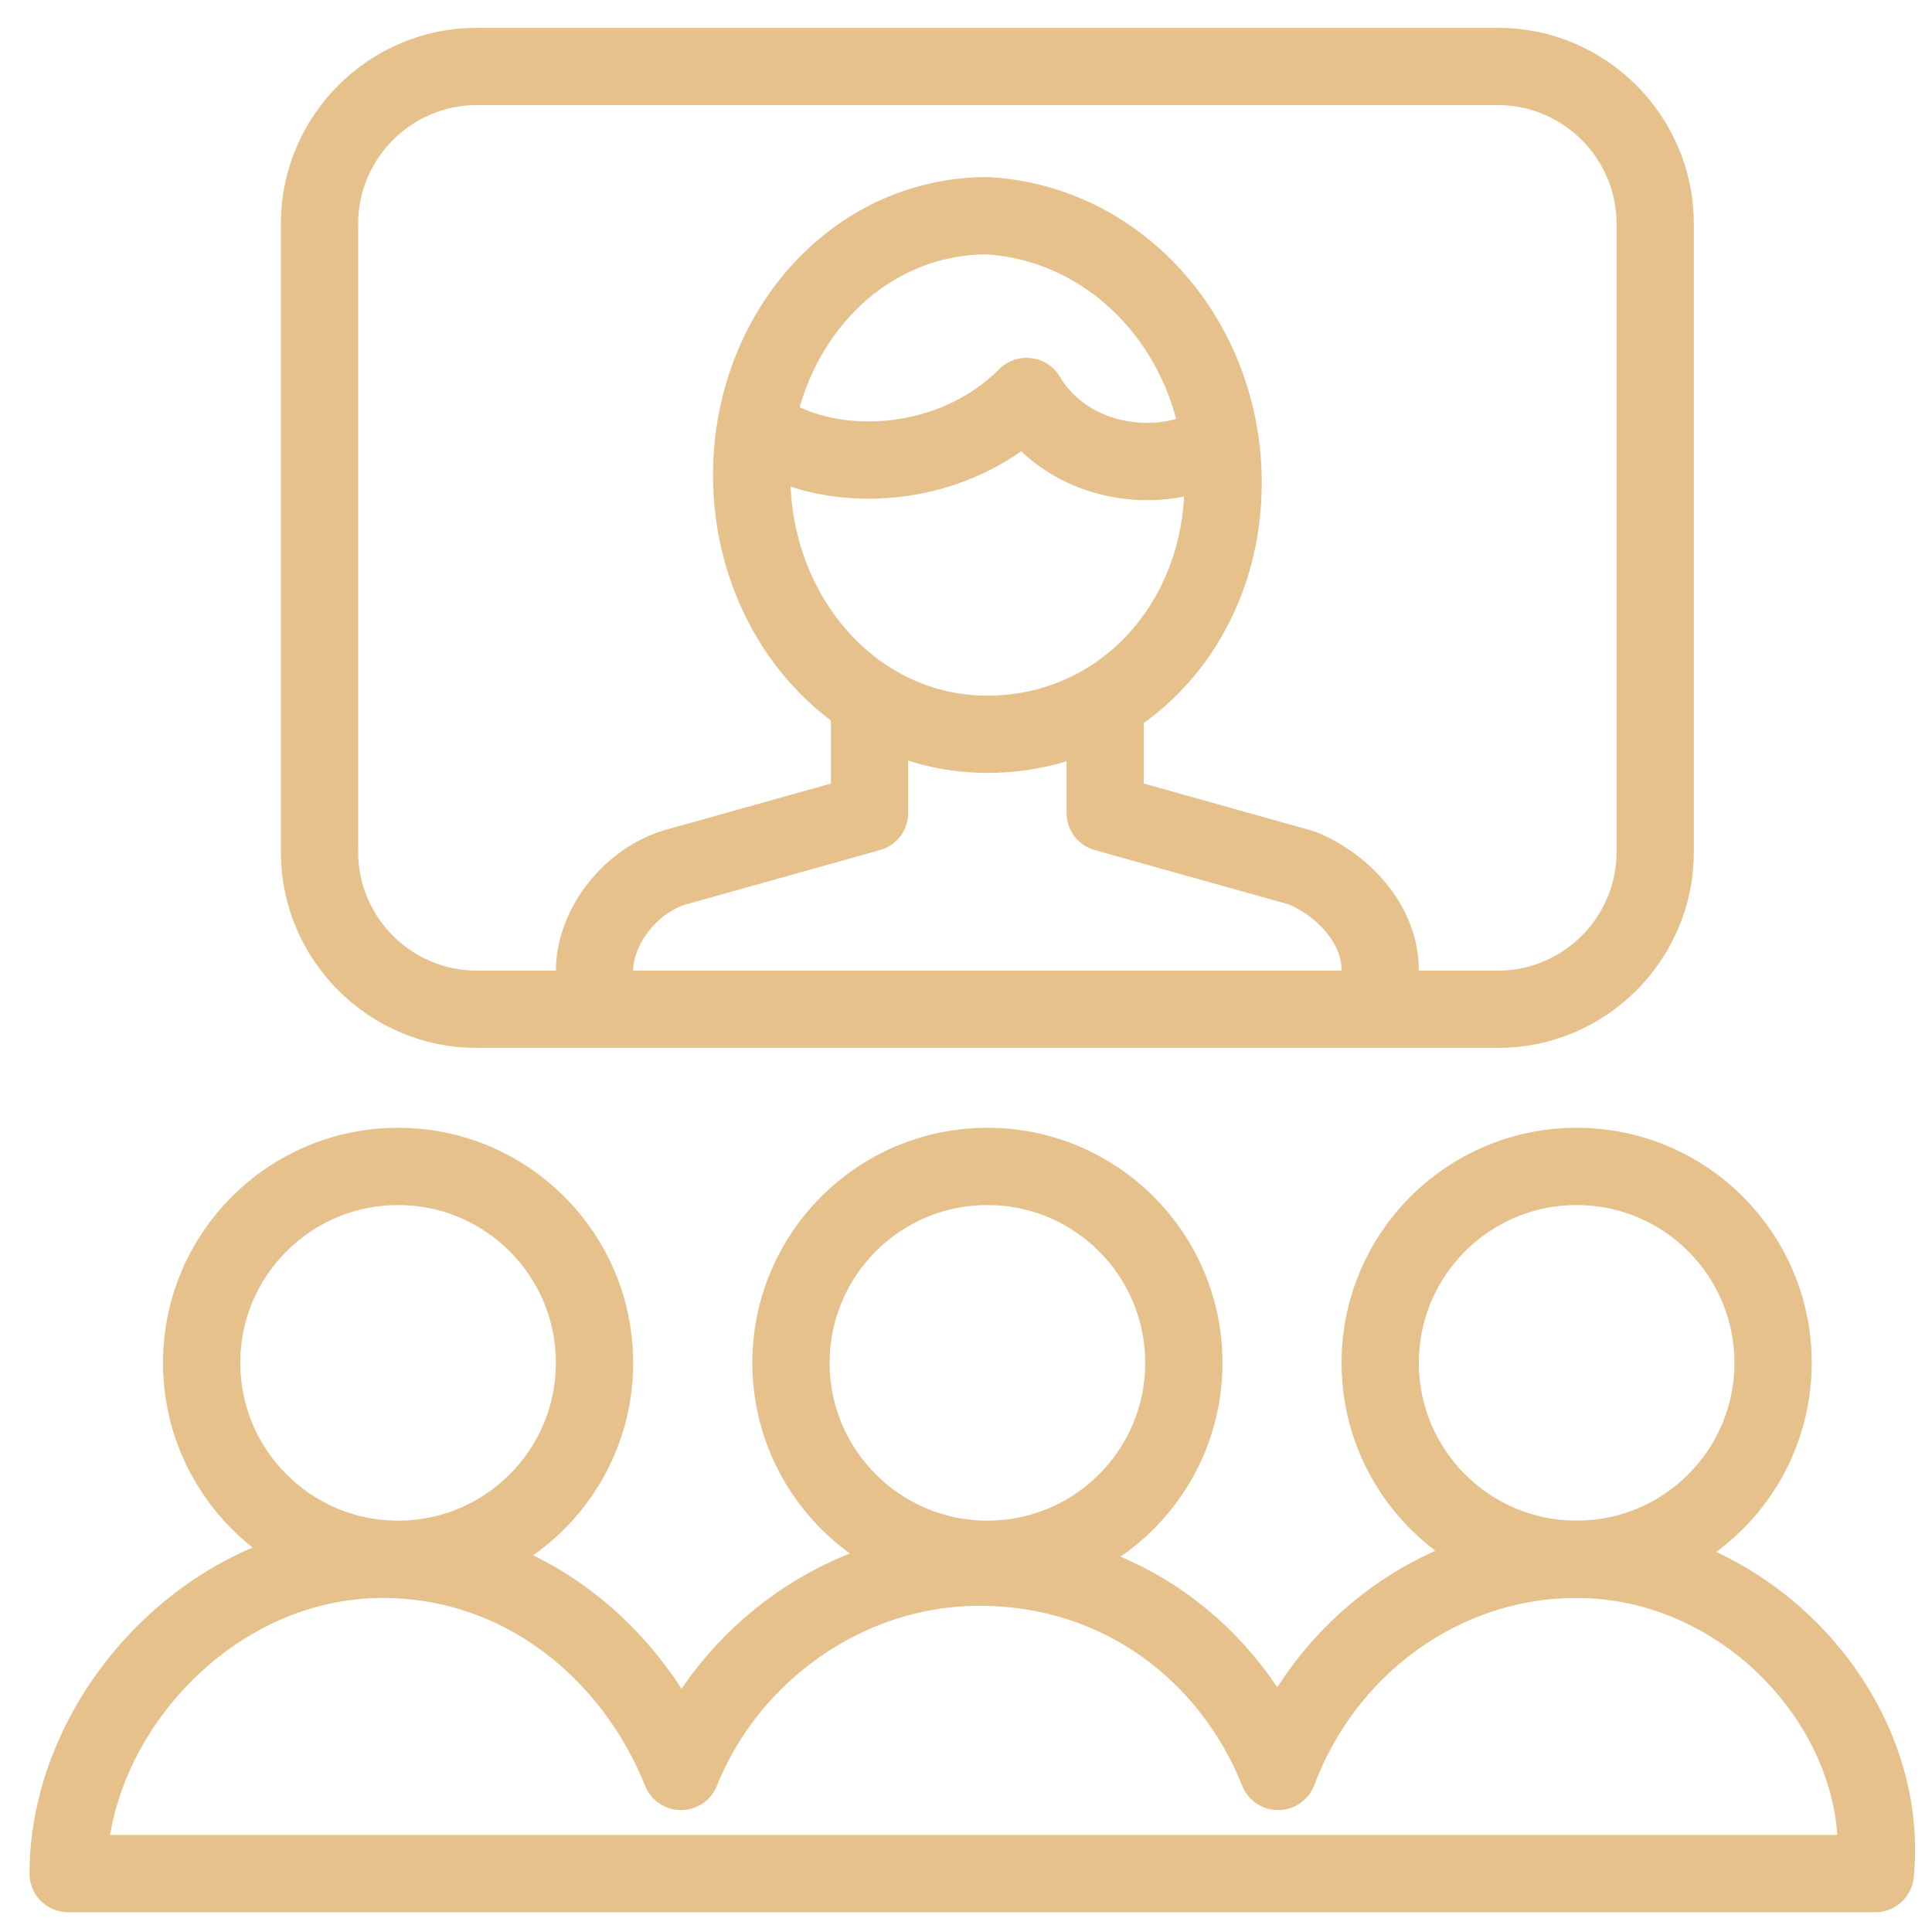 <svg width="50" height="50" viewBox="0 0 50 50" fill="none" xmlns="http://www.w3.org/2000/svg">
<path d="M15.387 26.121V25.104C15.387 24.087 16.2 22.867 17.42 22.461L22.504 21.037V18.19" stroke="#E6C18B" stroke-width="2" stroke-miterlimit="10" stroke-linejoin="round"/>
<path d="M28.602 18.19V21.037L33.686 22.461C34.703 22.867 35.719 23.884 35.719 25.104V26.121" stroke="#E6C18B" stroke-width="2" stroke-miterlimit="10" stroke-linejoin="round"/>
<path d="M31.654 12.497C31.654 16.157 29.01 19.003 25.553 19.003C22.096 19.003 19.453 15.953 19.453 12.293C19.453 8.633 22.096 5.583 25.553 5.583C29.01 5.786 31.654 8.836 31.654 12.497Z" stroke="#E6C18B" stroke-width="2" stroke-miterlimit="10" stroke-linejoin="round"/>
<path d="M31.651 11.277C30.635 12.294 27.788 12.294 26.568 10.26C24.535 12.294 21.281 12.294 19.654 11.074" stroke="#E6C18B" stroke-width="2" stroke-miterlimit="10" stroke-linejoin="round"/>
<path d="M10.302 40.354C13.11 40.354 15.386 38.078 15.386 35.27C15.386 32.463 13.11 30.187 10.302 30.187C7.495 30.187 5.219 32.463 5.219 35.27C5.219 38.078 7.495 40.354 10.302 40.354Z" stroke="#E6C18B" stroke-width="2" stroke-miterlimit="10" stroke-linecap="round" stroke-linejoin="round"/>
<path d="M25.554 40.354C28.362 40.354 30.638 38.078 30.638 35.27C30.638 32.463 28.362 30.187 25.554 30.187C22.747 30.187 20.471 32.463 20.471 35.27C20.471 38.078 22.747 40.354 25.554 40.354Z" stroke="#E6C18B" stroke-width="2" stroke-miterlimit="10" stroke-linecap="round" stroke-linejoin="round"/>
<path d="M40.803 40.354C43.611 40.354 45.887 38.078 45.887 35.27C45.887 32.463 43.611 30.187 40.803 30.187C37.996 30.187 35.72 32.463 35.72 35.27C35.72 38.078 37.996 40.354 40.803 40.354Z" stroke="#E6C18B" stroke-width="2" stroke-miterlimit="10" stroke-linecap="round" stroke-linejoin="round"/>
<path d="M40.805 40.355C37.348 40.355 34.298 42.591 33.078 45.845C31.858 42.795 29.011 40.558 25.351 40.558C21.894 40.558 18.844 42.795 17.624 45.845C16.404 42.795 13.557 40.355 9.897 40.355C5.424 40.355 1.764 44.421 1.764 48.488H48.532C48.938 44.421 45.278 40.355 40.805 40.355Z" stroke="#E6C18B" stroke-width="2" stroke-miterlimit="10" stroke-linecap="round" stroke-linejoin="round"/>
<path d="M42.836 22.054C42.836 24.291 41.006 26.12 38.77 26.12H12.335C10.099 26.12 8.269 24.291 8.269 22.054V5.787C8.269 3.55 10.099 1.72 12.335 1.72H38.77C41.006 1.72 42.836 3.55 42.836 5.787V22.054Z" stroke="#E6C18B" stroke-width="2" stroke-miterlimit="10" stroke-linecap="round" stroke-linejoin="round"/>
</svg>
